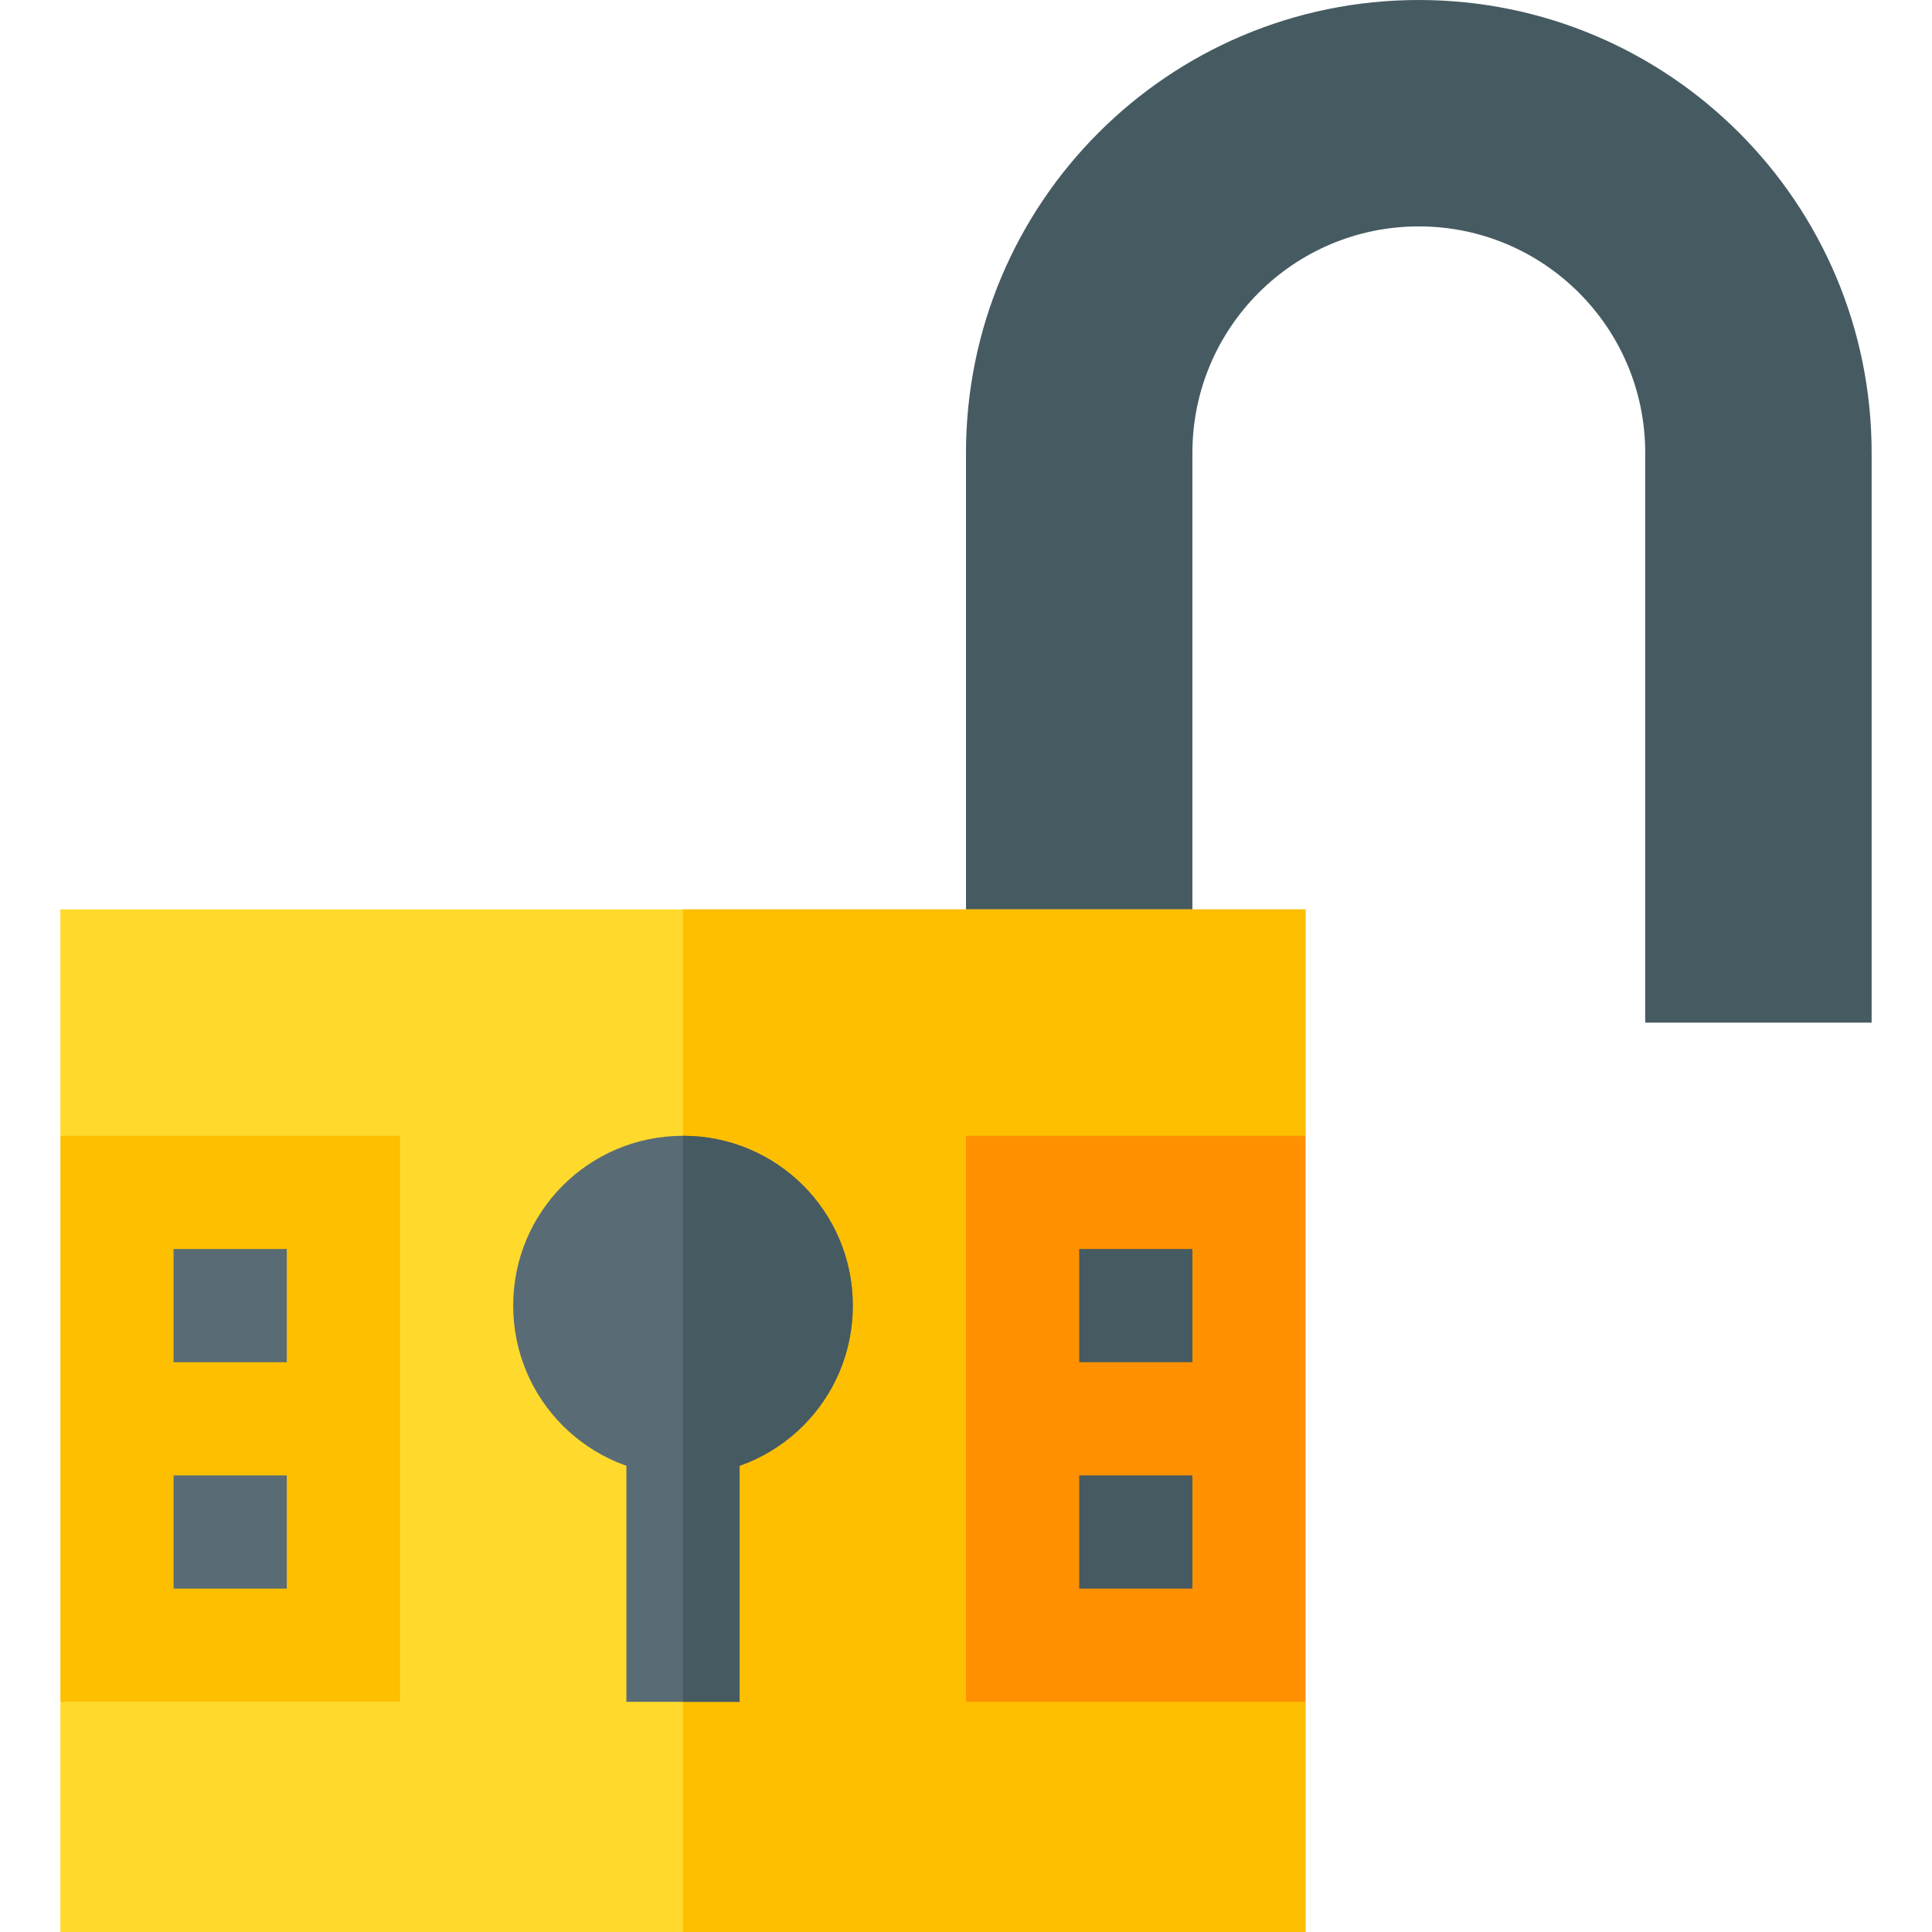 <?xml version="1.0" encoding="UTF-8"?> <svg xmlns="http://www.w3.org/2000/svg" id="Capa_1" height="512" viewBox="0 0 512 512" width="512"> <path d="m376 0c-66.275 0-120 53.725-120 120v151h60v-151c0-33.137 26.863-60 60-60s60 26.863 60 60v151h60v-151c0-66.275-53.725-120-120-120z" fill="#465a61"></path> <path d="m316 331v90l30 30v61h-330v-61l30-30v-90l-30-30v-60h330v60z" fill="#ffda2d"></path> <path d="m316 331v90l30 30v61h-165v-271h165v60z" fill="#fdbf00"></path> <path d="m256 301h90v150h-90z" fill="#ff9100"></path> <path d="m16 301h90v150h-90z" fill="#fdbf00"></path> <path d="m46 331h30v30h-30z" fill="#596c76"></path> <path d="m46 391h30v30h-30z" fill="#596c76"></path> <path d="m286 331h30v30h-30z" fill="#465a61"></path> <path d="m286 391h30v30h-30z" fill="#465a61"></path> <path d="m166 376h30v75h-30z" fill="#596c76"></path> <path d="m181 376h15v75h-15z" fill="#465a61"></path> <path d="m181 301c-24.901 0-45 20.099-45 45s20.099 45 45 45 45-20.099 45-45-20.099-45-45-45z" fill="#596c76"></path> <path d="m226 346c0 24.901-20.099 45-45 45v-90c24.901 0 45 20.099 45 45z" fill="#465a61"></path> </svg> 